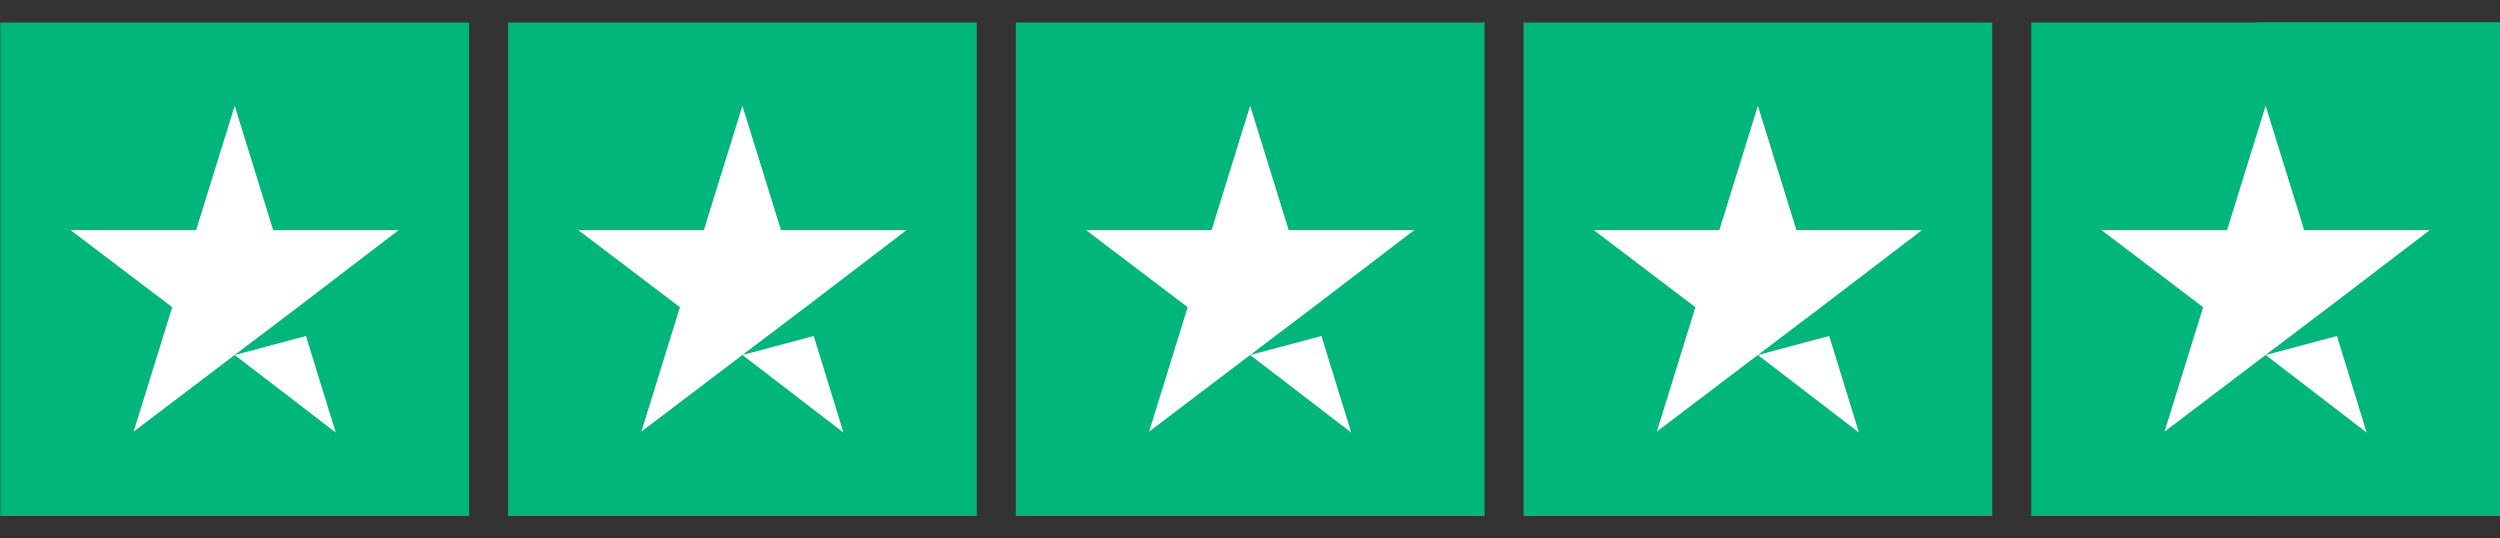 <?xml version="1.0" encoding="UTF-8"?> <svg xmlns="http://www.w3.org/2000/svg" width="65" height="14" viewBox="0 0 65 14" fill="none"><rect x="0" y="0" width="65" height="14" fill="#333333" stroke="none"/><g clip-path="url(#clip0_1_2845)"><path d="M0.009 0.585H12.196V13.415H0.009V0.585ZM13.21 0.585H25.397V13.415H13.21V0.585ZM26.411 0.585H38.598V13.415H26.411V0.585ZM39.612 0.585H51.799V13.415H39.612V0.585ZM52.815 0.585H65V13.415H52.813V0.585H52.815Z" fill="#00B67A"></path><path d="M52.815 0.585H64.999V13.415H58.665V0.585H52.815Z" fill="#00B67A"></path><path d="M6.102 9.23L7.955 8.735L8.73 11.247L6.102 9.23ZM10.365 5.984H7.103L6.102 2.75L5.098 5.984H1.836L4.477 7.987L3.474 11.222L6.115 9.219L7.74 7.99L10.365 5.984ZM19.303 9.23L21.157 8.735L21.931 11.247L19.303 9.23ZM23.569 5.984H20.306L19.303 2.75L18.299 5.984H15.037L17.678 7.987L16.675 11.222L19.316 9.219L20.941 7.99L23.569 5.984ZM32.504 9.23L34.358 8.735L35.132 11.247L32.504 9.23ZM36.77 5.984H33.507L32.504 2.75L31.5 5.984H28.238L30.879 7.987L29.876 11.222L32.517 9.219L34.142 7.99L36.77 5.984ZM45.705 9.23L47.559 8.735L48.333 11.247L45.705 9.23ZM49.971 5.984H46.708L45.705 2.75L44.702 5.984H41.439L44.08 7.987L43.077 11.222L45.718 9.219L47.343 7.99L49.971 5.984ZM58.906 9.23L60.76 8.735L61.534 11.247L58.906 9.23ZM63.172 5.984H59.91L58.906 2.75L57.903 5.984H54.64L57.281 7.987L56.278 11.222L58.919 9.219L60.544 7.99L63.172 5.984Z" fill="white"></path></g><defs><clipPath id="clip0_1_2845"><rect width="65" height="14" fill="white"></rect></clipPath></defs></svg> 